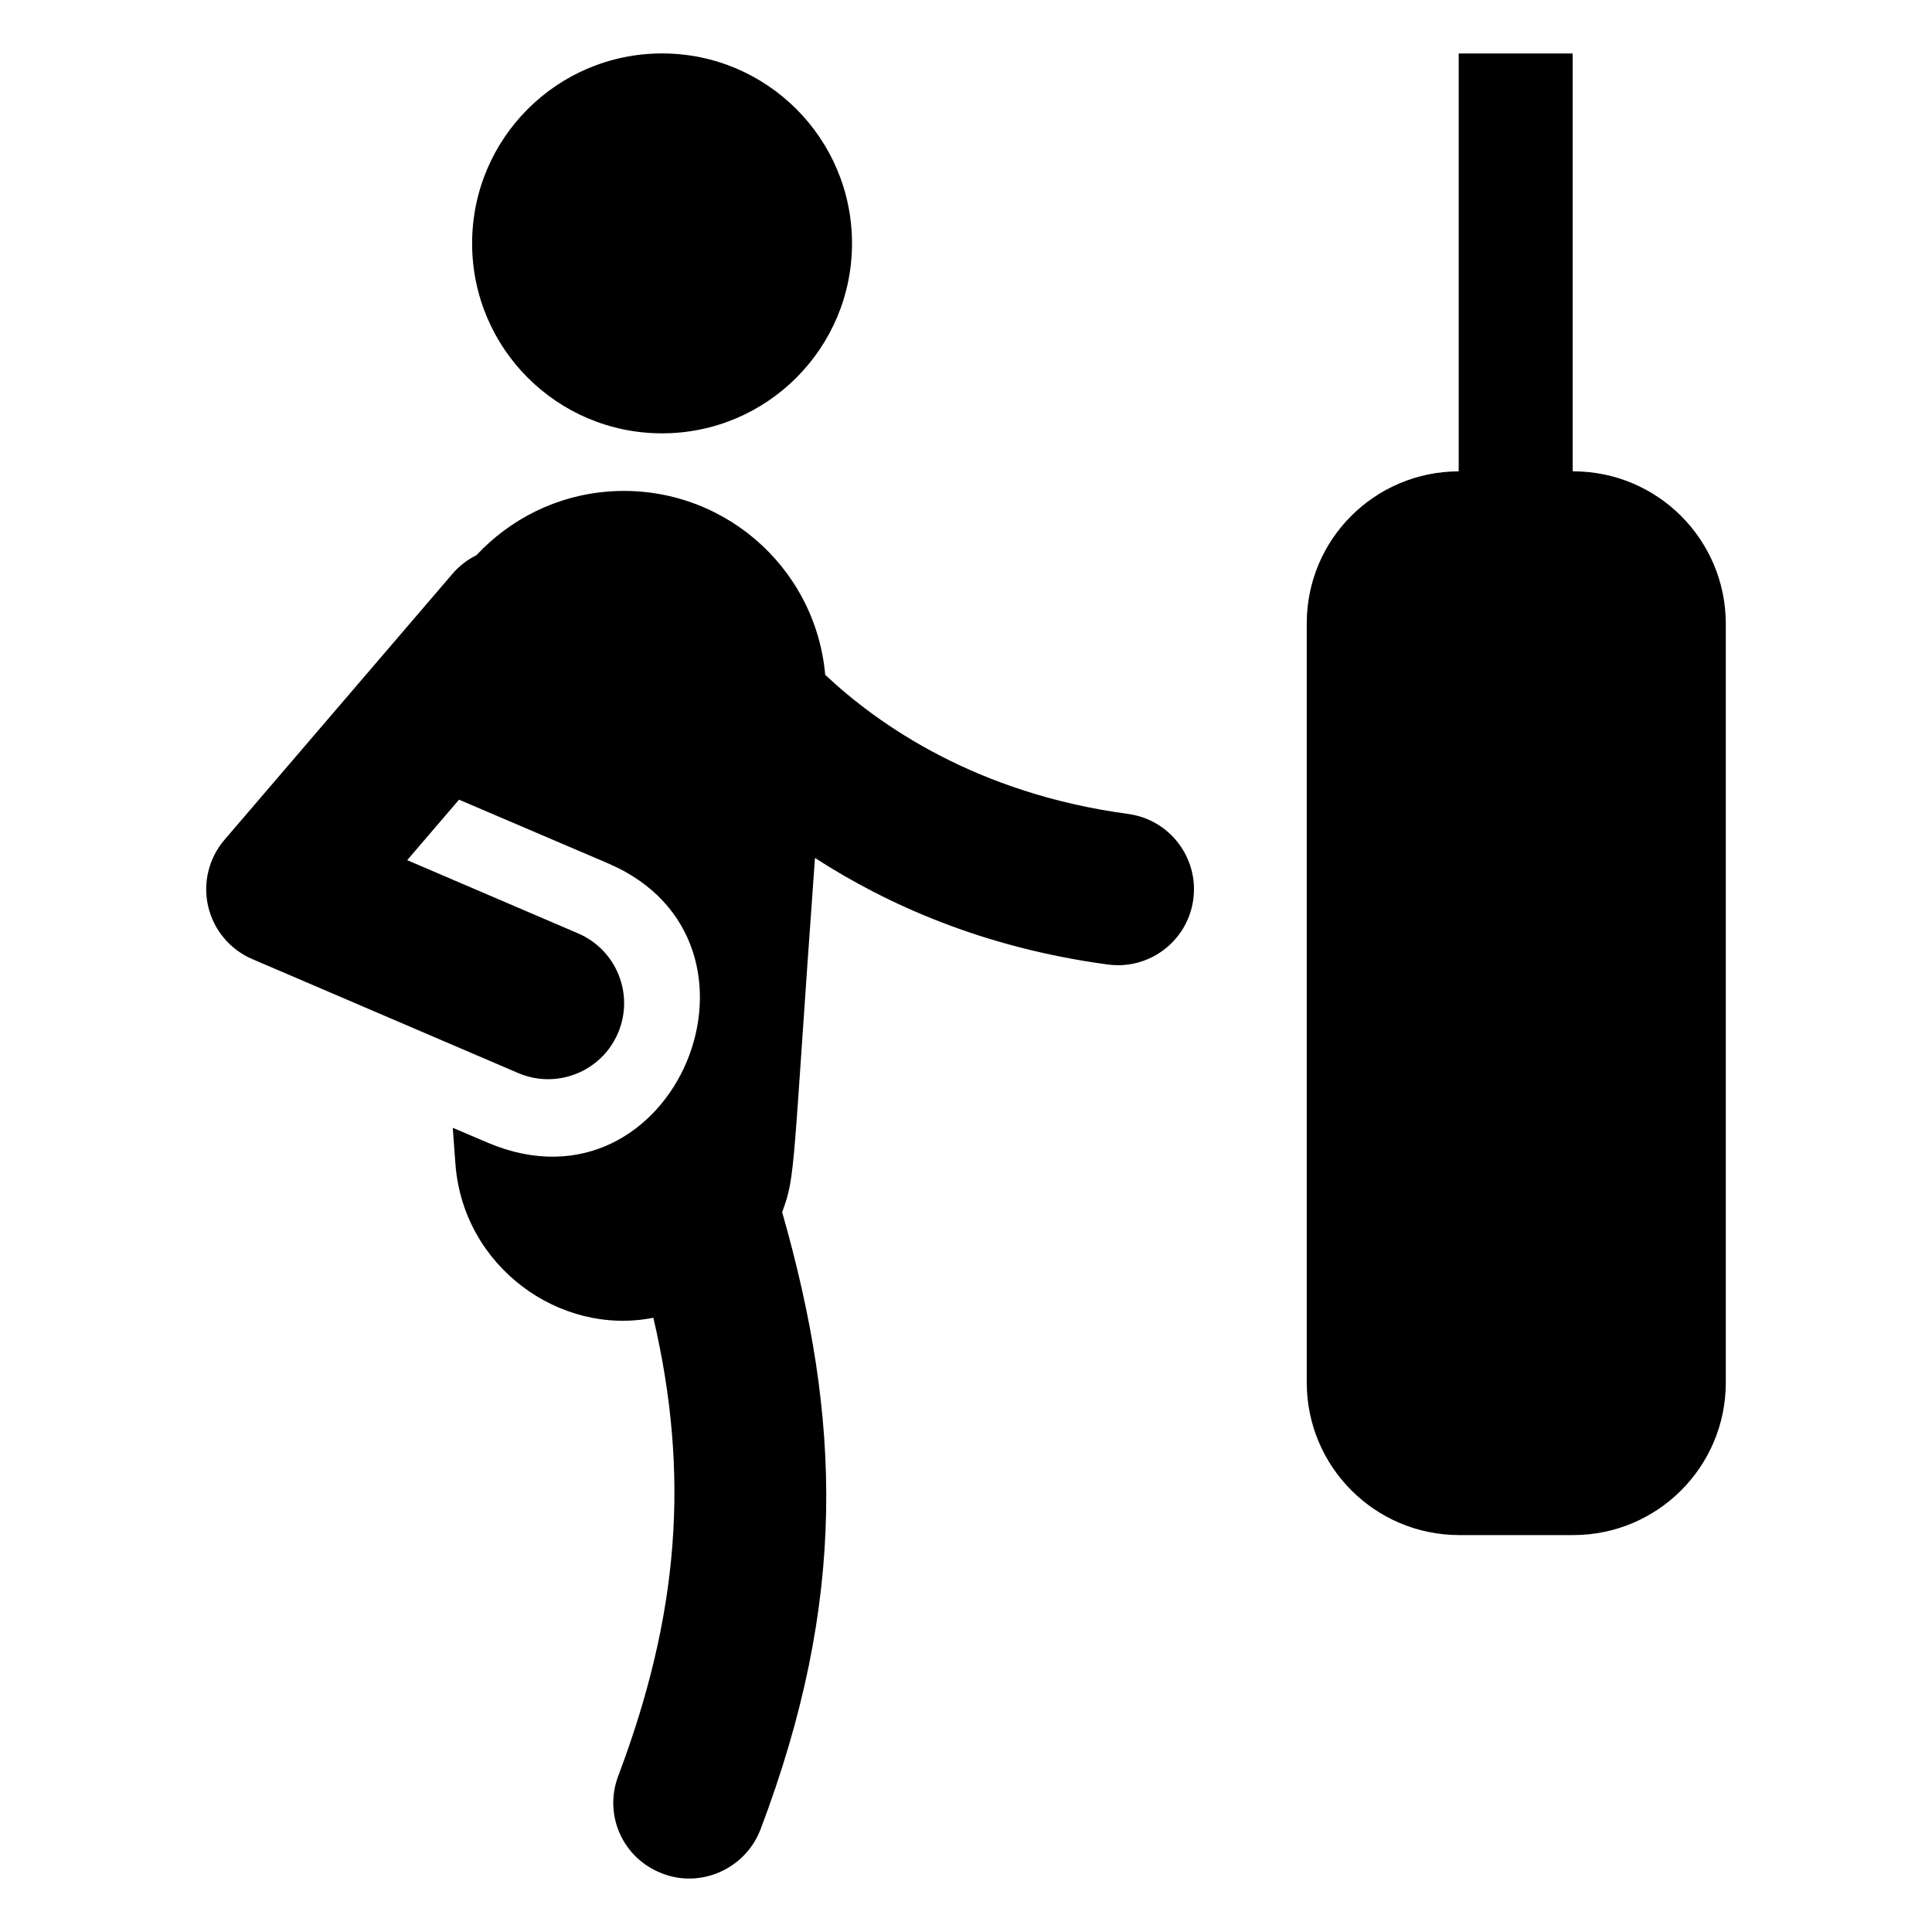 <?xml version="1.0" encoding="UTF-8"?>
<!-- Uploaded to: SVG Repo, www.svgrepo.com, Generator: SVG Repo Mixer Tools -->
<svg fill="#000000" width="800px" height="800px" version="1.1" viewBox="144 144 512 512" xmlns="http://www.w3.org/2000/svg">
 <g>
  <path d="m369.79 208.5c0 27.801-22.539 50.34-50.34 50.34s-50.336-22.539-50.336-50.34 22.535-50.34 50.336-50.34 50.34 22.539 50.34 50.34"/>
  <path d="m560.93 268.91c-0.086 0-0.156-0.07-0.156-0.156v-110.43c0-0.086-0.07-0.156-0.156-0.156h-29.891c-0.086 0-0.156 0.07-0.156 0.156v110.44c0 0.082-0.066 0.148-0.066 0.148-22.254 0.082-40.203 18.078-40.203 40.273v201.2c0 22.328 18.102 40.426 40.426 40.426h30.203c22.328 0 40.426-18.102 40.426-40.426v-201.05c0-22.324-18.098-40.426-40.426-40.426z"/>
  <path d="m442.96 359.7c-40.195-5.406-66.184-23.617-80.27-36.867-2.602-29.012-27.949-50.68-57.223-48.59-13.992 1.004-26.312 7.371-35.207 16.895-2.363 1.164-4.535 2.812-6.359 4.938l-60.406 70.477c-4.168 4.867-5.773 11.43-4.324 17.668 1.453 6.242 5.789 11.418 11.68 13.945l70.477 30.203c10.242 4.379 22.07-0.363 26.438-10.578 4.387-10.219-0.355-22.059-10.57-26.438l-45.285-19.402 13.738-16.027 39.52 16.887c48.344 20.719 17.695 94.852-31.715 74.098l-9.465-4.027 0.703 9.562c2.008 27.227 27.695 45.727 52.453 40.773 9.766 41.781 6.746 78.832-9.262 121.32-4.027 10.473 1.207 22.047 11.68 25.977 9.945 3.891 21.84-1.012 25.977-11.68 23.035-60.805 21.418-108.74 5.738-163.6 3.652-9.738 2.68-10.875 8.699-93.867 19.109 12.355 44.688 23.816 77.617 28.242 0.914 0.121 1.82 0.184 2.715 0.184 9.922 0 18.562-7.34 19.93-17.453 1.469-11.016-6.258-21.152-17.277-22.633z"/>
 </g>
</svg>
